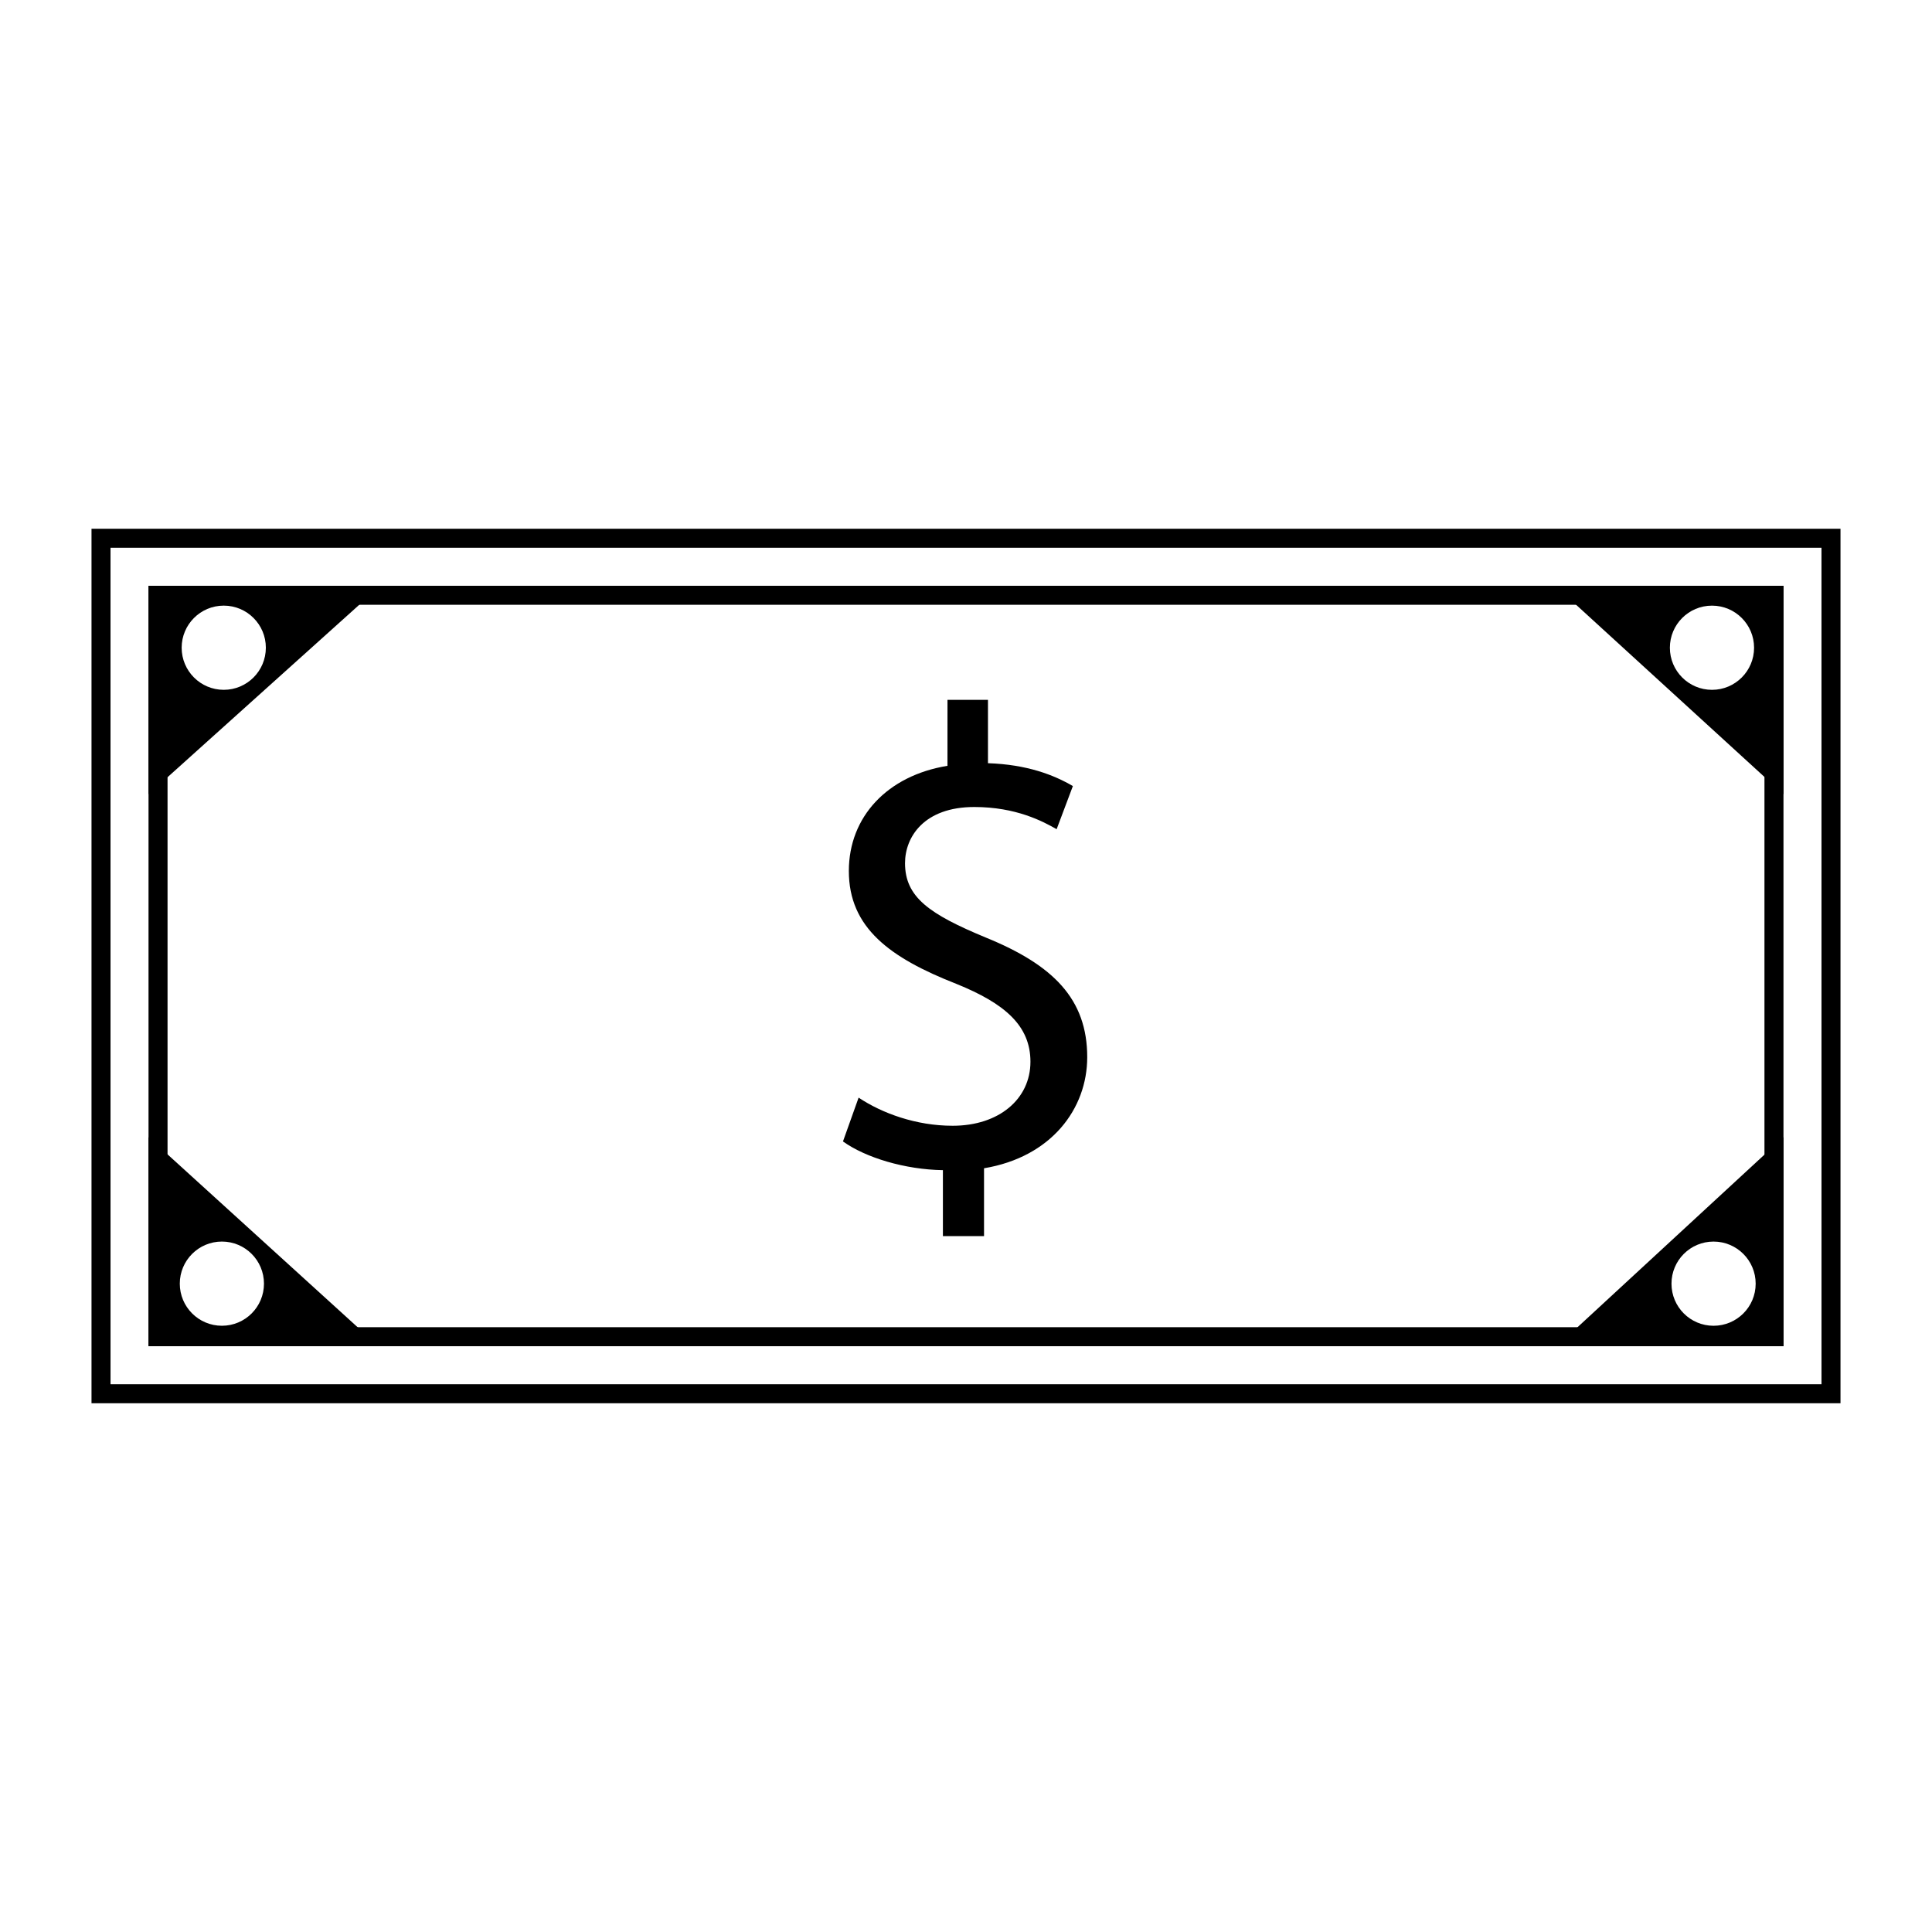 <?xml version="1.0" encoding="UTF-8"?>
<!-- Uploaded to: SVG Repo, www.svgrepo.com, Generator: SVG Repo Mixer Tools -->
<svg fill="#000000" width="800px" height="800px" version="1.1" viewBox="144 144 512 512" xmlns="http://www.w3.org/2000/svg">
 <g>
  <path d="m631.75 515.88h-463.5v-231.75h463.5zm-458.46-5.039h453.43l-0.004-221.68h-453.43z"/>
  <path d="m183.36 299.24v55.262l61.445-55.262zm19.938 27.57c-6.16 0-11.156-4.992-11.156-11.156 0-6.16 4.992-11.156 11.156-11.156 6.16 0 11.156 4.992 11.156 11.156-0.004 6.164-5 11.156-11.156 11.156z"/>
  <path d="m616.64 500.76v-55.422l-60.035 55.422zm-18.531-27.73c6.16 0 11.16 4.988 11.16 11.156s-4.996 11.156-11.16 11.156c-6.16 0-11.148-4.988-11.148-11.156s4.992-11.156 11.148-11.156z"/>
  <path d="m556.18 299.24 60.457 55.262v-55.262zm30.355 16.418c0-6.16 4.988-11.156 11.156-11.156 6.16 0 11.156 4.992 11.156 11.156 0 6.16-4.992 11.156-11.156 11.156-6.164-0.004-11.156-5-11.156-11.156z"/>
  <path d="m244.31 500.76-60.953-55.422v55.418zm-30.355-16.578c0 6.168-4.988 11.156-11.148 11.156s-11.16-4.988-11.16-11.156c0-6.168 4.996-11.156 11.16-11.156 6.16 0.004 11.148 4.992 11.148 11.156z"/>
  <path d="m616.64 500.76h-433.28v-201.52h433.28zm-428.24-5.039h423.2v-191.45h-423.2z"/>
  <path d="m393.88 471.59v-17.488c-10.051-0.16-20.434-3.285-26.484-7.609l4.144-11.609c6.231 4.152 15.242 7.453 24.93 7.453 12.281 0 20.609-7.09 20.609-16.969 0-9.531-6.758-15.418-19.574-20.609-17.652-6.918-28.551-14.879-28.551-29.941 0-14.367 10.207-25.27 26.137-27.871l0.004-17.477h10.727v16.785c10.379 0.348 17.477 3.117 22.5 6.062l-4.301 11.426c-3.648-2.074-10.742-5.879-21.824-5.879-13.332 0-18.355 7.961-18.355 14.879 0 9.008 6.41 13.508 21.461 19.738 17.828 7.269 26.824 16.27 26.824 31.68 0 13.68-9.516 26.469-27.348 29.441v17.984z"/>
 </g>
</svg>